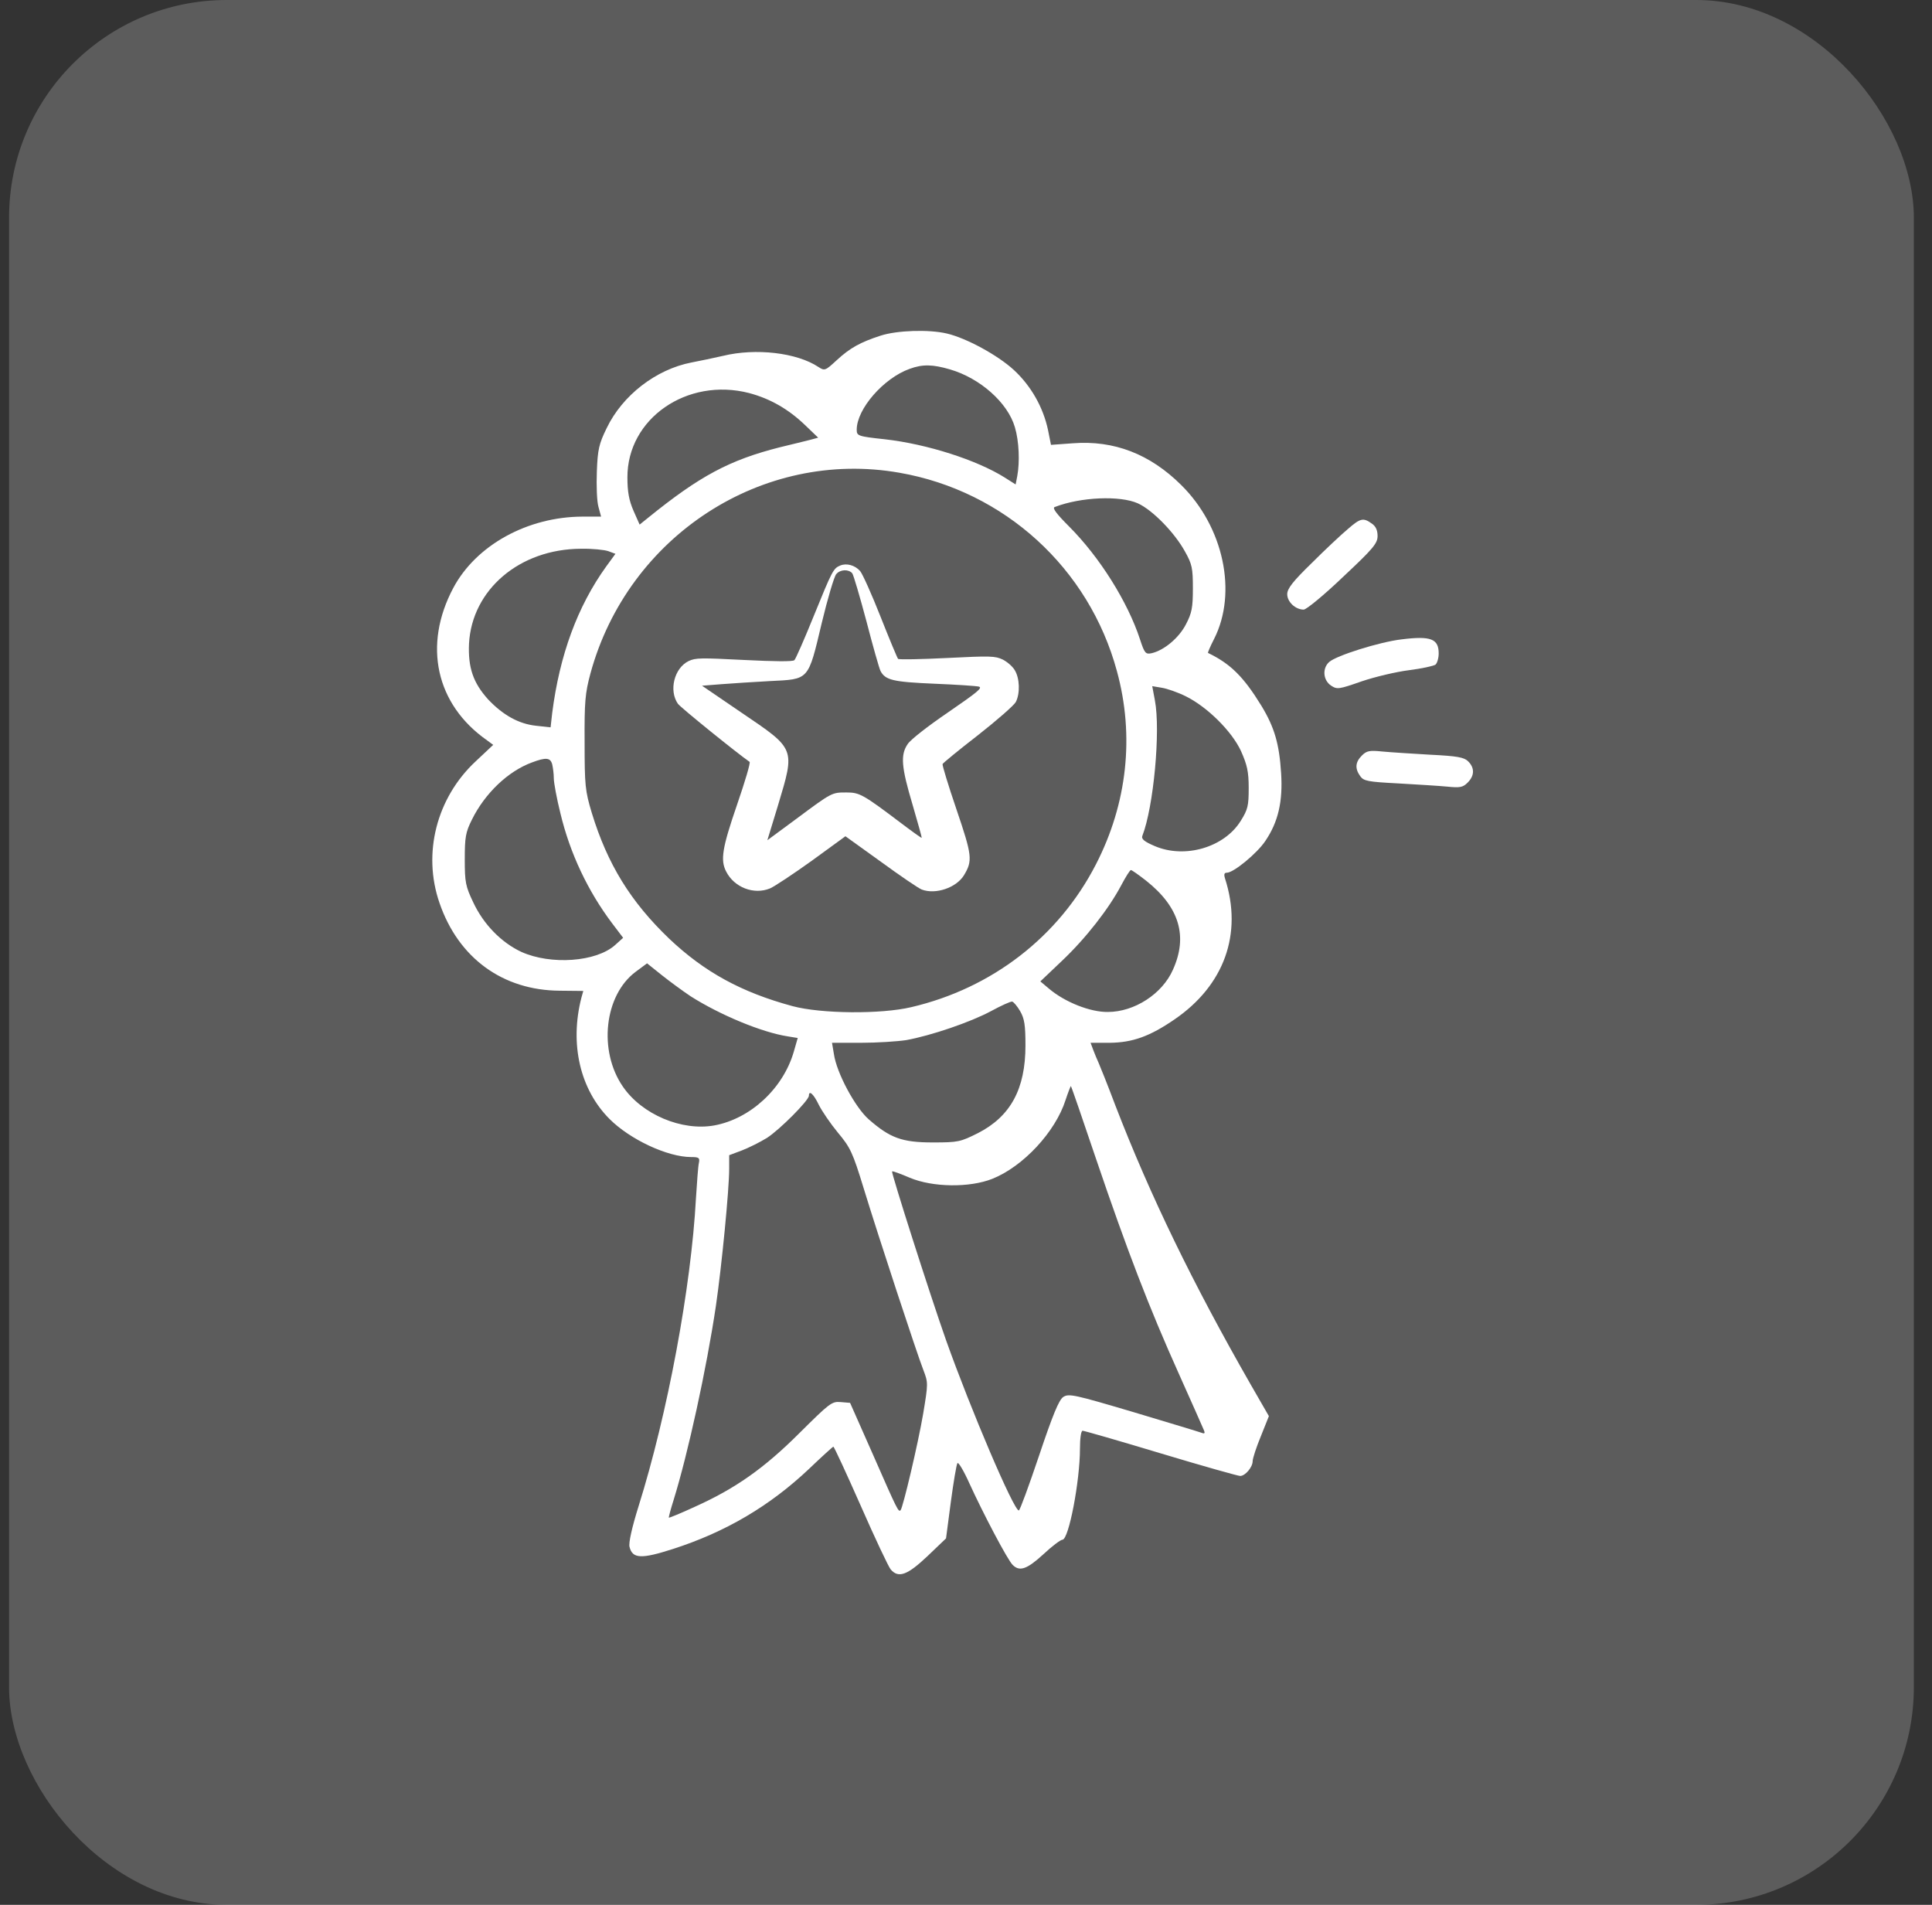 <svg width="71" height="70" viewBox="0 0 71 70" fill="none" xmlns="http://www.w3.org/2000/svg">
<rect x="0" y="0" width="71" height="70" fill="#333333" stroke="none"/>
<rect x="0.333" width="70" height="70" rx="8" fill="white" fill-opacity="0.2"/>
<path d="M32.363 12.334C31.611 12.579 31.24 12.784 30.742 13.243C30.332 13.623 30.303 13.633 30.078 13.487C29.287 12.959 27.773 12.784 26.572 13.077C26.24 13.155 25.713 13.262 25.41 13.321C24.102 13.575 22.871 14.532 22.295 15.733C22.012 16.309 21.963 16.524 21.934 17.325C21.914 17.842 21.934 18.418 21.992 18.623L22.09 18.985H21.396C19.385 18.995 17.5 20.03 16.66 21.602C15.537 23.711 16.016 25.889 17.9 27.207L18.125 27.373L17.48 27.979C16.045 29.317 15.518 31.358 16.152 33.184C16.846 35.206 18.477 36.397 20.576 36.407L21.436 36.416L21.367 36.661C20.928 38.37 21.318 40.039 22.402 41.123C23.154 41.875 24.531 42.52 25.4 42.52C25.684 42.52 25.723 42.549 25.684 42.735C25.654 42.862 25.615 43.438 25.576 44.034C25.4 47.305 24.531 51.963 23.467 55.352C23.223 56.133 23.096 56.7 23.135 56.846C23.242 57.286 23.574 57.295 24.727 56.924C26.67 56.299 28.291 55.342 29.736 53.975C30.205 53.526 30.605 53.164 30.625 53.164C30.654 53.164 31.104 54.141 31.631 55.333C32.158 56.534 32.656 57.588 32.734 57.676C33.018 58.008 33.35 57.881 34.082 57.188L34.766 56.534L34.941 55.206C35.039 54.473 35.147 53.828 35.185 53.77C35.215 53.711 35.42 54.053 35.625 54.512C36.133 55.625 37.031 57.334 37.217 57.51C37.471 57.764 37.744 57.666 38.34 57.12C38.652 56.827 38.975 56.583 39.043 56.583C39.277 56.583 39.688 54.424 39.688 53.233C39.688 52.862 39.727 52.578 39.785 52.578C39.844 52.578 41.133 52.95 42.656 53.409C44.18 53.868 45.498 54.239 45.576 54.239C45.762 54.239 46.035 53.916 46.035 53.692C46.035 53.594 46.172 53.174 46.338 52.774L46.631 52.041L45.957 50.87C43.838 47.168 42.275 43.956 40.986 40.616C40.703 39.864 40.42 39.161 40.371 39.053C40.322 38.946 40.234 38.741 40.176 38.584L40.078 38.321H40.791C41.621 38.311 42.256 38.086 43.164 37.461C44.99 36.211 45.674 34.317 45.02 32.286C44.971 32.129 44.99 32.071 45.088 32.071C45.332 32.071 46.201 31.358 46.504 30.899C46.973 30.206 47.148 29.454 47.08 28.409C47.012 27.334 46.836 26.729 46.357 25.938C45.703 24.873 45.225 24.395 44.395 23.995C44.375 23.995 44.473 23.76 44.619 23.477C45.478 21.778 44.971 19.366 43.408 17.823C42.266 16.69 40.947 16.172 39.424 16.29L38.623 16.348L38.516 15.811C38.34 14.971 37.891 14.18 37.256 13.594C36.66 13.047 35.508 12.422 34.795 12.256C34.131 12.1 32.969 12.139 32.363 12.334ZM34.912 13.575C36.016 13.897 37.031 14.795 37.295 15.694C37.451 16.211 37.48 16.983 37.383 17.5L37.324 17.803L36.924 17.549C35.898 16.905 34.072 16.319 32.52 16.143C31.523 16.036 31.484 16.016 31.484 15.791C31.484 15.03 32.471 13.897 33.428 13.555C33.906 13.379 34.277 13.389 34.912 13.575ZM27.529 14.444C28.301 14.649 28.965 15.03 29.57 15.606L30.068 16.084L29.775 16.163C29.619 16.202 29.111 16.329 28.662 16.436C26.807 16.905 25.713 17.491 23.809 19.034L23.506 19.278L23.281 18.77C23.115 18.389 23.057 18.067 23.057 17.549C23.047 15.381 25.254 13.858 27.529 14.444ZM33.057 17.373C36.914 18.047 40.02 20.879 41.045 24.659C41.699 27.041 41.426 29.532 40.273 31.768C38.906 34.424 36.455 36.319 33.486 37.012C32.373 37.276 30.166 37.256 29.121 36.973C27.246 36.465 25.889 35.723 24.59 34.493C23.174 33.135 22.324 31.758 21.748 29.873C21.504 29.063 21.484 28.858 21.484 27.286C21.475 25.791 21.504 25.469 21.699 24.747C23.076 19.698 28.018 16.485 33.057 17.373ZM41.816 18.497C42.353 18.741 43.164 19.571 43.545 20.264C43.809 20.733 43.838 20.879 43.838 21.622C43.838 22.325 43.799 22.53 43.584 22.94C43.33 23.438 42.783 23.897 42.324 24.004C42.1 24.053 42.06 24.004 41.895 23.497C41.445 22.12 40.41 20.469 39.287 19.346C38.818 18.877 38.662 18.663 38.76 18.633C39.717 18.262 41.162 18.204 41.816 18.497ZM22.354 20.254L22.617 20.352L22.275 20.821C21.221 22.286 20.566 24.073 20.293 26.202L20.234 26.729L19.697 26.67C19.062 26.602 18.486 26.28 17.939 25.703C17.393 25.098 17.197 24.541 17.236 23.653C17.344 21.67 19.092 20.176 21.348 20.166C21.758 20.157 22.217 20.206 22.354 20.254ZM43.574 25.586C44.365 25.977 45.264 26.866 45.605 27.598C45.83 28.106 45.889 28.35 45.889 28.956C45.889 29.61 45.859 29.747 45.596 30.166C44.99 31.143 43.545 31.563 42.441 31.094C42.051 30.928 41.934 30.831 41.982 30.713C42.393 29.659 42.656 26.856 42.441 25.733L42.344 25.215L42.695 25.274C42.881 25.303 43.281 25.44 43.574 25.586ZM20.293 28.086C20.322 28.213 20.352 28.438 20.352 28.604C20.352 28.76 20.459 29.346 20.596 29.893C20.947 31.358 21.602 32.745 22.5 33.936L22.9 34.463L22.607 34.727C21.914 35.352 20.244 35.469 19.16 34.981C18.428 34.639 17.773 33.975 17.393 33.164C17.109 32.569 17.08 32.422 17.08 31.582C17.08 30.772 17.109 30.586 17.344 30.118C17.822 29.151 18.672 28.34 19.551 28.018C20.068 27.823 20.225 27.842 20.293 28.086ZM42.119 32.364C43.34 33.331 43.662 34.405 43.105 35.635C42.715 36.524 41.689 37.188 40.713 37.188C40.068 37.198 39.131 36.827 38.545 36.328L38.232 36.065L39.023 35.313C39.902 34.483 40.752 33.389 41.201 32.539C41.367 32.227 41.523 31.973 41.562 31.973C41.592 31.973 41.846 32.149 42.119 32.364ZM25.381 36.612C26.455 37.295 27.998 37.94 28.955 38.086L29.316 38.145L29.17 38.653C28.779 40 27.578 41.114 26.25 41.358C25.059 41.573 23.594 40.958 22.891 39.932C21.982 38.614 22.207 36.573 23.359 35.713L23.779 35.401L24.316 35.831C24.609 36.065 25.088 36.416 25.381 36.612ZM37.49 37.159C37.647 37.432 37.685 37.666 37.685 38.418C37.685 40.02 37.139 41.026 35.938 41.641C35.293 41.963 35.215 41.983 34.277 41.983C33.145 41.983 32.705 41.817 31.924 41.133C31.426 40.694 30.742 39.424 30.645 38.731L30.576 38.321H31.65C32.236 38.321 32.978 38.272 33.301 38.223C34.219 38.057 35.674 37.559 36.416 37.159C36.797 36.953 37.139 36.797 37.197 36.807C37.246 36.817 37.383 36.973 37.49 37.159ZM40.273 42.569C41.426 45.967 42.236 48.067 43.32 50.479C43.799 51.553 44.219 52.491 44.248 52.569C44.287 52.666 44.268 52.696 44.17 52.657C44.092 52.627 42.969 52.286 41.66 51.895C39.482 51.25 39.277 51.202 39.072 51.338C38.916 51.446 38.691 51.983 38.184 53.496C37.812 54.6 37.48 55.508 37.441 55.508C37.256 55.508 35.684 51.827 34.766 49.248C34.17 47.559 32.744 43.086 32.783 43.047C32.803 43.028 33.096 43.135 33.438 43.282C34.277 43.633 35.625 43.653 36.465 43.321C37.598 42.871 38.789 41.592 39.16 40.42C39.258 40.127 39.346 39.903 39.355 39.913C39.375 39.932 39.785 41.123 40.273 42.569ZM30.088 40.596C30.205 40.831 30.518 41.289 30.791 41.621C31.25 42.168 31.338 42.354 31.738 43.663C32.285 45.45 33.691 49.727 33.935 50.352C34.111 50.811 34.111 50.84 33.926 51.953C33.74 53.047 33.184 55.401 33.096 55.498C33.018 55.577 32.978 55.498 32.1 53.496L31.24 51.553L30.889 51.524C30.566 51.495 30.479 51.573 29.385 52.657C28.076 53.965 27.012 54.708 25.537 55.371C25.029 55.606 24.6 55.782 24.58 55.772C24.57 55.752 24.648 55.459 24.756 55.118C25.283 53.418 25.967 50.293 26.309 47.989C26.523 46.524 26.797 43.721 26.797 42.95V42.452L27.266 42.276C27.52 42.178 27.93 41.973 28.184 41.817C28.643 41.524 29.727 40.44 29.727 40.264C29.727 40.049 29.902 40.206 30.088 40.596Z" fill="white"/>
<path d="M30.876 20.783C30.626 20.888 30.586 20.961 29.909 22.627C29.562 23.484 29.24 24.22 29.192 24.261C29.127 24.317 28.474 24.309 27.346 24.253C25.75 24.172 25.565 24.172 25.307 24.293C24.775 24.552 24.574 25.377 24.912 25.862C25.009 26 27.112 27.698 27.547 27.997C27.588 28.022 27.378 28.725 27.088 29.567C26.54 31.16 26.468 31.605 26.685 32.026C26.983 32.616 27.709 32.891 28.297 32.648C28.466 32.575 29.159 32.114 29.836 31.629L31.069 30.731L32.375 31.67C33.084 32.187 33.761 32.648 33.873 32.689C34.381 32.883 35.139 32.624 35.421 32.171C35.751 31.629 35.727 31.443 35.147 29.736C34.849 28.863 34.623 28.119 34.639 28.078C34.647 28.046 35.236 27.561 35.937 27.019C36.638 26.469 37.266 25.919 37.331 25.797C37.492 25.482 37.476 24.924 37.29 24.625C37.21 24.487 37.008 24.317 36.847 24.236C36.573 24.107 36.404 24.099 34.808 24.18C33.849 24.228 33.035 24.244 33.003 24.212C32.971 24.172 32.681 23.476 32.358 22.659C32.036 21.842 31.698 21.09 31.609 20.985C31.416 20.767 31.109 20.686 30.876 20.783ZM31.319 21.066C31.367 21.131 31.601 21.931 31.843 22.837C32.077 23.743 32.31 24.56 32.358 24.657C32.536 24.997 32.826 25.061 34.349 25.126C35.139 25.159 35.872 25.207 35.969 25.231C36.122 25.272 35.937 25.425 34.841 26.178C34.083 26.695 33.463 27.181 33.358 27.342C33.084 27.739 33.124 28.192 33.535 29.567C33.728 30.23 33.882 30.78 33.873 30.788C33.865 30.804 33.527 30.561 33.132 30.262C31.706 29.186 31.593 29.122 31.101 29.122C30.57 29.122 30.578 29.114 29.264 30.092L28.2 30.877L28.595 29.583C29.224 27.488 29.24 27.537 27.257 26.194L25.799 25.199L26.524 25.142C26.927 25.11 27.717 25.061 28.289 25.029C29.747 24.956 29.691 25.029 30.199 22.894C30.416 21.988 30.658 21.179 30.731 21.098C30.884 20.92 31.182 20.912 31.319 21.066Z" fill="white"/>
<path d="M49.531 19.443C49.297 19.639 48.701 20.195 48.213 20.684C47.51 21.367 47.305 21.631 47.305 21.836C47.305 22.119 47.607 22.402 47.91 22.402C48.008 22.402 48.662 21.865 49.355 21.201C50.459 20.166 50.625 19.971 50.625 19.697C50.625 19.482 50.557 19.336 50.41 19.238C50.098 19.014 49.99 19.043 49.531 19.443Z" fill="white"/>
<path d="M51.504 23.496C50.684 23.594 49.111 24.092 48.848 24.326C48.584 24.561 48.623 25 48.916 25.195C49.141 25.342 49.199 25.332 50.039 25.039C50.527 24.873 51.309 24.688 51.777 24.629C52.246 24.57 52.685 24.473 52.754 24.424C52.812 24.375 52.871 24.19 52.871 24.014C52.871 23.477 52.588 23.36 51.504 23.496Z" fill="white"/>
<path d="M50.049 27.764C49.805 28.008 49.785 28.242 49.99 28.526C50.117 28.701 50.264 28.731 51.377 28.789C52.06 28.828 52.871 28.877 53.184 28.907C53.652 28.955 53.76 28.936 53.935 28.76C54.189 28.506 54.199 28.223 53.955 27.979C53.809 27.832 53.564 27.784 52.568 27.735C51.904 27.696 51.113 27.647 50.801 27.617C50.332 27.569 50.225 27.588 50.049 27.764Z" fill="white"/>
</svg>
